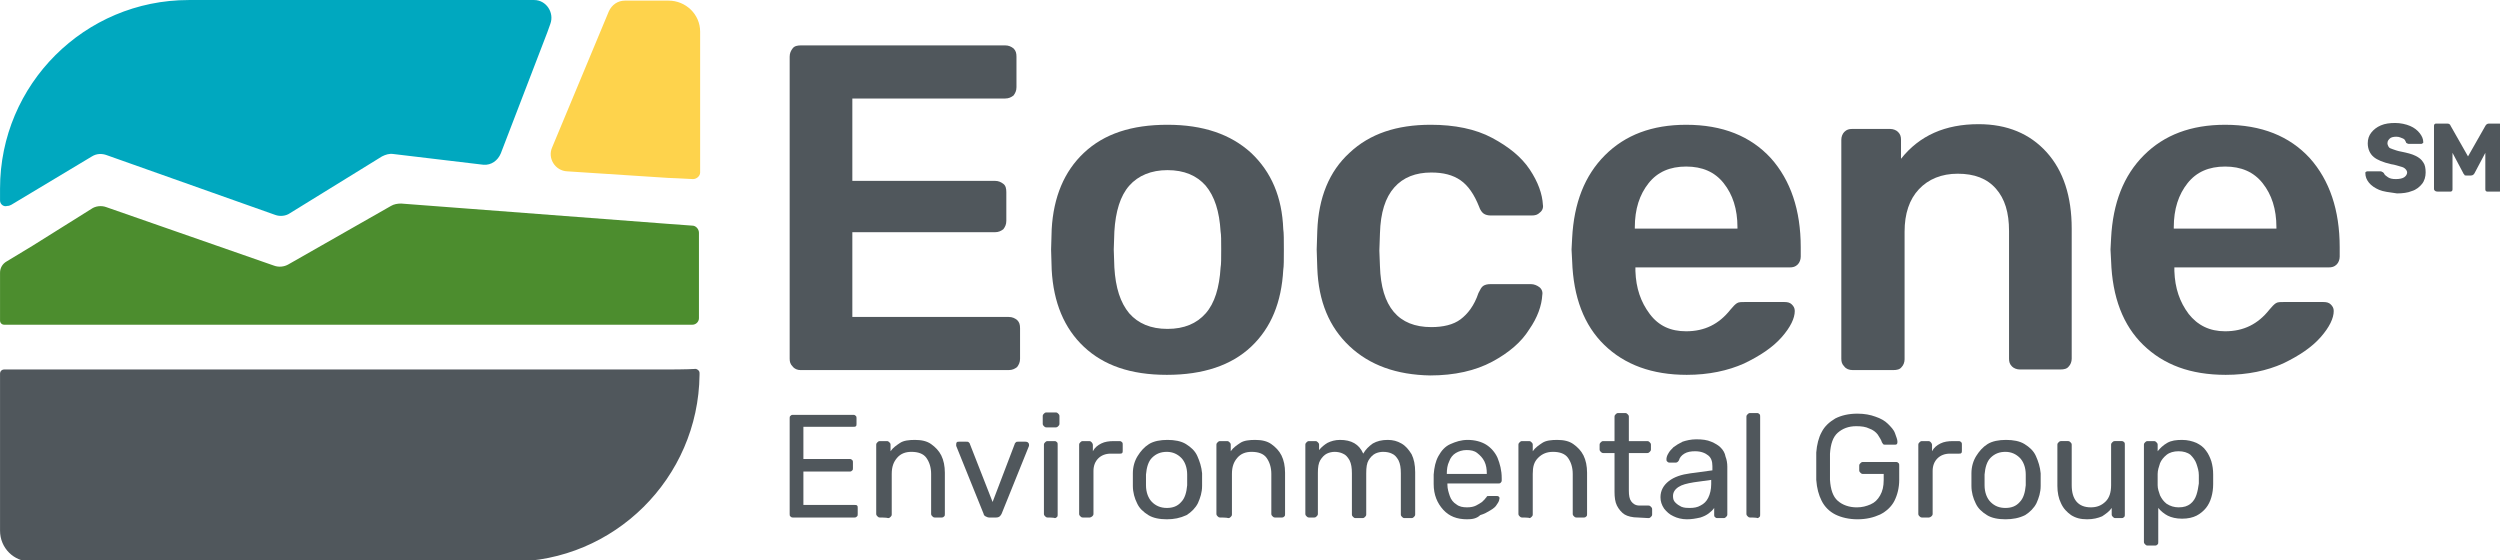 <?xml version="1.0" encoding="UTF-8" standalone="no"?>
<!-- Generator: Adobe Illustrator 28.0.0, SVG Export Plug-In . SVG Version: 6.00 Build 0)  -->

<svg
   version="1.1"
   id="Layer_1"
   x="0px"
   y="0px"
   viewBox="0 0 501.8 112.5"
   xml:space="preserve"
   sodipodi:docname="eocene-logo.svg"
   width="501.8"
   height="112.5"
   inkscape:version="1.2 (dc2aeda, 2022-05-15)"
   xmlns:inkscape="http://www.inkscape.org/namespaces/inkscape"
   xmlns:sodipodi="http://sodipodi.sourceforge.net/DTD/sodipodi-0.dtd"
   xmlns="http://www.w3.org/2000/svg"
   xmlns:svg="http://www.w3.org/2000/svg"><defs
   id="defs2448" /><sodipodi:namedview
   id="namedview2446"
   pagecolor="#ffffff"
   bordercolor="#000000"
   borderopacity="0.25"
   inkscape:showpageshadow="2"
   inkscape:pageopacity="0.0"
   inkscape:pagecheckerboard="0"
   inkscape:deskcolor="#d1d1d1"
   showgrid="false"
   inkscape:zoom="1.7946768"
   inkscape:cx="300.88983"
   inkscape:cy="111.71928"
   inkscape:window-width="1902"
   inkscape:window-height="687"
   inkscape:window-x="0"
   inkscape:window-y="41"
   inkscape:window-maximized="0"
   inkscape:current-layer="g2441" />
<style
   type="text/css"
   id="style2371">
	.st0{fill:#50575C;}
	.st1{fill:#4C8D2E;}
	.st2{fill:#FED34C;}
	.st3{fill:#00A8BF;}
</style>
<g
   id="Logos">
	<g
   id="g2377"
   transform="matrix(1.198,0,0,1.198,-23.833,-22.277)">
		<path
   class="st0"
   d="m 418.5,50.4 c -0.7,-0.3 -1.3,-0.7 -1.7,-1.2 -0.4,-0.5 -0.6,-1 -0.6,-1.6 0,-0.1 0,-0.2 0.1,-0.2 0.1,-0.1 0.2,-0.1 0.3,-0.1 h 2.1 c 0.1,0 0.2,0 0.3,0.1 0.1,0 0.2,0.1 0.3,0.2 0.1,0.3 0.4,0.5 0.7,0.7 0.3,0.2 0.7,0.3 1.3,0.3 0.6,0 1.1,-0.1 1.4,-0.3 0.3,-0.2 0.5,-0.5 0.5,-0.8 0,-0.2 -0.1,-0.4 -0.3,-0.6 -0.2,-0.2 -0.4,-0.3 -0.8,-0.4 -0.4,-0.1 -0.9,-0.3 -1.6,-0.4 -1.3,-0.3 -2.3,-0.7 -2.9,-1.2 -0.6,-0.5 -1,-1.3 -1,-2.3 0,-0.7 0.2,-1.3 0.6,-1.8 0.4,-0.5 0.9,-0.9 1.6,-1.2 0.7,-0.3 1.5,-0.4 2.4,-0.4 0.9,0 1.8,0.2 2.5,0.5 0.7,0.3 1.2,0.7 1.6,1.2 0.4,0.5 0.6,1 0.6,1.5 0,0.1 0,0.2 -0.1,0.2 -0.1,0 -0.1,0.1 -0.2,0.1 h -2.1 c -0.1,0 -0.2,0 -0.3,-0.1 -0.1,0 -0.2,-0.1 -0.2,-0.2 -0.1,-0.2 -0.2,-0.5 -0.5,-0.6 -0.3,-0.1 -0.6,-0.3 -1.1,-0.3 -0.5,0 -0.9,0.1 -1.1,0.3 -0.2,0.2 -0.4,0.4 -0.4,0.8 0,0.2 0.1,0.4 0.2,0.6 0.1,0.2 0.4,0.3 0.7,0.4 0.3,0.1 0.8,0.3 1.4,0.4 1,0.2 1.8,0.4 2.4,0.7 0.6,0.3 1,0.6 1.3,1.1 0.3,0.4 0.4,1 0.4,1.7 0,0.7 -0.2,1.4 -0.6,1.9 -0.4,0.5 -1,1 -1.7,1.2 -0.7,0.3 -1.6,0.4 -2.5,0.4 -1.4,-0.2 -2.3,-0.3 -3,-0.6 z"
   id="path2373" />
		<path
   class="st0"
   d="m 427.8,50.5 c -0.1,-0.1 -0.1,-0.2 -0.1,-0.3 V 39.7 c 0,-0.1 0,-0.2 0.1,-0.3 0.1,-0.1 0.2,-0.1 0.3,-0.1 h 1.8 c 0.3,0 0.5,0.1 0.6,0.4 l 2.9,5.1 2.9,-5.1 c 0.1,-0.2 0.3,-0.4 0.6,-0.4 h 1.7 c 0.1,0 0.2,0 0.3,0.1 0.1,0.1 0.1,0.2 0.1,0.3 v 10.6 c 0,0.1 0,0.2 -0.1,0.3 -0.1,0.1 -0.2,0.1 -0.3,0.1 h -1.9 c -0.1,0 -0.2,0 -0.3,-0.1 -0.1,-0.1 -0.1,-0.2 -0.1,-0.3 v -6.1 l -1.8,3.4 c -0.1,0.2 -0.3,0.4 -0.6,0.4 h -0.8 c -0.1,0 -0.3,0 -0.3,-0.1 0,-0.1 -0.2,-0.2 -0.2,-0.3 l -1.8,-3.4 v 6.1 c 0,0.1 0,0.2 -0.1,0.3 -0.1,0.1 -0.2,0.1 -0.3,0.1 h -2 c -0.4,0 -0.5,-0.1 -0.6,-0.2 z"
   id="path2375" />
	</g>
	<g
   id="g2441">
		
		
		<g
   id="g11298"><g
     id="g2387"
     transform="matrix(1.198,0,0,1.198,-23.833,-22.277)">
			<path
   class="st1"
   d="M 131.8,56.1 87.1,52.7 c -0.6,0 -1.2,0.1 -1.7,0.4 l -17.2,9.8 c -0.7,0.4 -1.6,0.5 -2.4,0.2 L 37.7,53.3 C 36.9,53 35.9,53.1 35.2,53.6 l -9.9,6.2 -4.3,2.6 c -0.7,0.4 -1.1,1.1 -1.1,1.9 v 8 c 0,0.4 0.3,0.7 0.7,0.7 1.5,0 4.6,0 4.6,0 h 58.4 48.1 c 0,0 2.7,0 4.2,0 0.6,0 1.1,-0.5 1.1,-1.1 V 57.6 c 0,-0.6 -0.5,-1.2 -1.1,-1.2 -1.4,-0.1 -4.1,-0.3 -4.1,-0.3 z"
   id="path2379" />
			<path
   class="st0"
   d="M 131.8,80.5 H 25.3 c 0,0 -3.2,0 -4.7,0 -0.4,0 -0.7,0.3 -0.7,0.7 v 26.3 c 0,2.9 2.3,5.2 5.2,5.2 h 80.4 c 17.3,0 31.4,-14 31.6,-31.3 0,0 0,-0.2 0,-0.3 0,-0.4 -0.3,-0.6 -0.6,-0.7 -1.4,0.1 -4.7,0.1 -4.7,0.1 z"
   id="path2381" />
			<path
   class="st2"
   d="m 131.9,18.7 h -7.3 c -1.2,0 -2.2,0.7 -2.7,1.8 l -1.5,3.6 -8,19.2 c -0.8,1.8 0.5,3.9 2.5,4 l 16.9,1.1 c 0,0 2.6,0.1 4.2,0.2 0.6,0 1.2,-0.5 1.2,-1.1 V 23.9 c 0,-2.9 -2.4,-5.2 -5.3,-5.2 z"
   id="path2383" />
			<path
   class="st3"
   d="m 21.8,52.9 3.5,-2.1 10,-6 c 0.8,-0.5 1.7,-0.5 2.5,-0.2 l 28.2,10 c 0.8,0.3 1.8,0.2 2.5,-0.3 l 15.4,-9.5 c 0.6,-0.3 1.2,-0.5 1.9,-0.4 l 15.1,1.8 c 1.3,0.1 2.4,-0.7 2.9,-1.9 l 7.8,-20.3 0.5,-1.4 c 0.7,-1.9 -0.7,-4 -2.7,-4 H 51.5 c -17.4,0 -31.6,14.1 -31.6,31.6 v 2 c 0,0.6 0.6,1.1 1.2,0.9 0.3,0 0.5,-0.1 0.7,-0.2 z"
   id="path2385" />
		</g><g
     id="g2401"
     transform="matrix(1.198,0,0,1.198,-23.833,-22.277)">
			<path
   class="st0"
   d="m 152.7,80 c -0.4,-0.4 -0.5,-0.8 -0.5,-1.3 V 28.1 c 0,-0.6 0.2,-1 0.5,-1.4 0.3,-0.4 0.8,-0.5 1.4,-0.5 h 34.2 c 0.6,0 1,0.2 1.4,0.5 0.4,0.4 0.5,0.8 0.5,1.4 v 5.1 c 0,0.6 -0.2,1 -0.5,1.4 -0.4,0.3 -0.8,0.5 -1.4,0.5 h -25.6 v 13.8 h 23.9 c 0.6,0 1,0.2 1.4,0.5 0.4,0.3 0.5,0.8 0.5,1.4 v 4.8 c 0,0.6 -0.2,1 -0.5,1.4 -0.4,0.3 -0.8,0.5 -1.4,0.5 h -23.9 v 14.2 h 26.2 c 0.6,0 1,0.2 1.4,0.5 0.4,0.4 0.5,0.8 0.5,1.4 v 5.1 c 0,0.6 -0.2,1 -0.5,1.4 -0.4,0.3 -0.8,0.5 -1.4,0.5 H 154 c -0.5,0 -1,-0.2 -1.3,-0.6 z"
   id="path2389" />
			<path
   class="st0"
   d="m 201.5,76.7 c -3.3,-3.1 -5.1,-7.4 -5.4,-12.9 L 196,60.4 196.1,57 c 0.3,-5.4 2.1,-9.7 5.4,-12.8 3.4,-3.2 8,-4.7 14,-4.7 6,0 10.6,1.6 14,4.7 3.4,3.2 5.2,7.4 5.4,12.8 0.1,0.6 0.1,1.8 0.1,3.4 0,1.7 0,2.8 -0.1,3.4 -0.3,5.4 -2,9.7 -5.4,12.9 -3.3,3.1 -8,4.7 -14.1,4.7 -6.1,0 -10.6,-1.6 -13.9,-4.7 z m 20.4,-5.6 c 1.5,-1.7 2.3,-4.3 2.5,-7.7 0.1,-0.5 0.1,-1.5 0.1,-3 0,-1.5 0,-2.5 -0.1,-3 -0.2,-3.4 -1,-5.9 -2.5,-7.7 -1.5,-1.7 -3.6,-2.6 -6.4,-2.6 -2.7,0 -4.9,0.9 -6.4,2.6 -1.5,1.7 -2.3,4.3 -2.5,7.7 l -0.1,3 0.1,3 c 0.2,3.4 1,5.9 2.5,7.7 1.5,1.7 3.6,2.6 6.4,2.6 2.8,0 4.9,-0.9 6.4,-2.6 z"
   id="path2391" />
			<path
   class="st0"
   d="m 246,76.6 c -3.4,-3.2 -5.2,-7.5 -5.4,-13.1 l -0.1,-3.1 0.1,-3.1 c 0.2,-5.6 2,-10 5.4,-13.1 3.4,-3.2 7.9,-4.7 13.6,-4.7 4,0 7.5,0.7 10.3,2.2 2.8,1.5 4.9,3.2 6.3,5.3 1.4,2.1 2.1,4.1 2.2,5.9 0.1,0.5 -0.1,1 -0.5,1.3 -0.4,0.4 -0.8,0.5 -1.4,0.5 h -6.8 c -0.5,0 -0.9,-0.1 -1.2,-0.3 -0.3,-0.2 -0.6,-0.6 -0.8,-1.2 -0.8,-2 -1.8,-3.5 -3.1,-4.4 -1.3,-0.9 -2.9,-1.3 -4.9,-1.3 -2.6,0 -4.7,0.8 -6.2,2.5 -1.5,1.7 -2.3,4.2 -2.4,7.7 l -0.1,2.9 0.1,2.6 c 0.2,6.8 3.1,10.2 8.6,10.2 2,0 3.7,-0.4 4.9,-1.3 1.2,-0.9 2.3,-2.3 3,-4.4 0.3,-0.6 0.5,-1 0.8,-1.2 0.3,-0.2 0.7,-0.3 1.2,-0.3 h 6.8 c 0.5,0 1,0.2 1.4,0.5 0.4,0.3 0.6,0.8 0.5,1.3 -0.1,1.8 -0.8,3.8 -2.2,5.8 -1.3,2.1 -3.4,3.9 -6.2,5.4 -2.8,1.5 -6.3,2.3 -10.4,2.3 -5.6,-0.1 -10.1,-1.7 -13.5,-4.9 z"
   id="path2393" />
			<path
   class="st0"
   d="m 288.7,76.4 c -3.4,-3.3 -5.2,-8 -5.4,-14.1 l -0.1,-1.9 0.1,-1.9 c 0.3,-5.9 2.1,-10.5 5.5,-13.9 3.4,-3.4 7.9,-5.1 13.6,-5.1 6.1,0 10.8,1.9 14.2,5.6 3.3,3.7 5,8.7 5,14.9 v 1.6 c 0,0.5 -0.2,1 -0.5,1.3 -0.4,0.4 -0.8,0.5 -1.4,0.5 H 293.9 V 64 c 0.1,2.9 0.9,5.2 2.4,7.2 1.5,2 3.5,2.9 6.1,2.9 3.1,0 5.5,-1.2 7.4,-3.6 0.5,-0.6 0.8,-0.9 1.1,-1.1 0.3,-0.2 0.7,-0.2 1.3,-0.2 h 6.7 c 0.5,0 0.9,0.1 1.2,0.4 0.3,0.3 0.5,0.6 0.5,1.1 0,1.2 -0.7,2.7 -2.2,4.4 -1.5,1.7 -3.6,3.1 -6.3,4.4 -2.7,1.2 -5.9,1.9 -9.6,1.9 -5.8,0 -10.4,-1.7 -13.8,-5 z M 311,56.9 v -0.2 c 0,-3.1 -0.8,-5.5 -2.3,-7.4 -1.5,-1.9 -3.6,-2.8 -6.3,-2.8 -2.7,0 -4.8,0.9 -6.3,2.8 -1.5,1.9 -2.3,4.3 -2.3,7.4 v 0.2 z"
   id="path2395" />
			<path
   class="st0"
   d="m 328.9,80 c -0.4,-0.4 -0.5,-0.8 -0.5,-1.3 V 42 c 0,-0.5 0.2,-1 0.5,-1.3 0.4,-0.4 0.8,-0.5 1.3,-0.5 h 6.4 c 0.5,0 1,0.2 1.3,0.5 0.4,0.4 0.5,0.8 0.5,1.3 v 3.2 c 3.1,-3.9 7.4,-5.8 13,-5.8 4.8,0 8.6,1.6 11.4,4.7 2.8,3.1 4.2,7.4 4.2,12.8 v 21.8 c 0,0.5 -0.2,1 -0.5,1.3 -0.3,0.4 -0.8,0.5 -1.4,0.5 h -6.8 c -0.5,0 -1,-0.2 -1.3,-0.5 -0.4,-0.4 -0.5,-0.8 -0.5,-1.3 V 57.3 c 0,-3.1 -0.7,-5.4 -2.2,-7.1 -1.5,-1.7 -3.6,-2.5 -6.4,-2.5 -2.7,0 -4.9,0.9 -6.5,2.6 -1.6,1.7 -2.4,4.1 -2.4,7.1 v 21.4 c 0,0.5 -0.2,1 -0.5,1.3 -0.3,0.4 -0.8,0.5 -1.4,0.5 h -6.8 c -0.6,0 -1.1,-0.2 -1.4,-0.6 z"
   id="path2397" />
			<path
   class="st0"
   d="m 379,76.4 c -3.4,-3.3 -5.2,-8 -5.4,-14.1 l -0.1,-1.9 0.1,-1.9 c 0.3,-5.9 2.1,-10.5 5.5,-13.9 3.4,-3.4 7.9,-5.1 13.6,-5.1 6.1,0 10.8,1.9 14.2,5.6 3.3,3.7 5,8.7 5,14.9 v 1.6 c 0,0.5 -0.2,1 -0.5,1.3 -0.4,0.4 -0.8,0.5 -1.4,0.5 H 384.2 V 64 c 0.1,2.9 0.9,5.2 2.4,7.2 1.5,1.9 3.5,2.9 6.1,2.9 3.1,0 5.5,-1.2 7.4,-3.6 0.5,-0.6 0.8,-0.9 1.1,-1.1 0.3,-0.2 0.7,-0.2 1.3,-0.2 h 6.7 c 0.5,0 0.9,0.1 1.2,0.4 0.3,0.3 0.5,0.6 0.5,1.1 0,1.2 -0.7,2.7 -2.2,4.4 -1.5,1.7 -3.6,3.1 -6.3,4.4 -2.7,1.2 -5.9,1.9 -9.6,1.9 -5.9,0 -10.4,-1.7 -13.8,-5 z m 22.3,-19.5 v -0.2 c 0,-3.1 -0.8,-5.5 -2.3,-7.4 -1.5,-1.9 -3.6,-2.8 -6.3,-2.8 -2.7,0 -4.8,0.9 -6.3,2.8 -1.5,1.9 -2.3,4.3 -2.3,7.4 v 0.2 z"
   id="path2399" />
		</g><g
     id="g2439"
     transform="matrix(1.198,0,0,1.198,-23.833,-22.277)">
			<path
   class="st0"
   d="m 152.7,105.3 c -0.2,0 -0.3,-0.1 -0.4,-0.2 -0.1,-0.1 -0.1,-0.2 -0.1,-0.4 v -16 c 0,-0.2 0,-0.3 0.1,-0.4 0.1,-0.1 0.2,-0.2 0.4,-0.2 h 10.2 c 0.2,0 0.3,0.1 0.4,0.2 0.1,0.1 0.1,0.2 0.1,0.4 v 0.9 c 0,0.2 0,0.3 -0.1,0.4 -0.1,0.1 -0.2,0.1 -0.4,0.1 h -8.4 v 5.4 h 7.8 c 0.2,0 0.3,0.1 0.4,0.2 0.1,0.1 0.1,0.2 0.1,0.4 V 97 c 0,0.2 0,0.3 -0.1,0.4 -0.1,0.1 -0.2,0.2 -0.4,0.2 h -7.8 v 5.6 h 8.6 c 0.2,0 0.3,0 0.4,0.1 0.1,0.1 0.1,0.2 0.1,0.4 v 1 c 0,0.2 0,0.3 -0.1,0.4 -0.1,0.1 -0.2,0.2 -0.4,0.2 z"
   id="path2403" />
			<path
   class="st0"
   d="m 167.3,105.3 c -0.2,0 -0.3,-0.1 -0.4,-0.2 -0.1,-0.1 -0.2,-0.2 -0.2,-0.4 V 93.1 c 0,-0.2 0.1,-0.3 0.2,-0.4 0.1,-0.1 0.2,-0.2 0.4,-0.2 h 1.2 c 0.2,0 0.3,0.1 0.4,0.2 0.1,0.1 0.2,0.2 0.2,0.4 v 1.1 c 0.4,-0.6 1,-1 1.6,-1.4 0.6,-0.4 1.5,-0.5 2.5,-0.5 1.1,0 2,0.2 2.7,0.7 0.7,0.5 1.3,1.1 1.7,1.9 0.4,0.8 0.6,1.8 0.6,2.9 v 6.9 c 0,0.2 0,0.3 -0.1,0.4 -0.1,0.1 -0.2,0.2 -0.4,0.2 h -1.2 c -0.2,0 -0.3,-0.1 -0.4,-0.2 -0.1,-0.1 -0.2,-0.2 -0.2,-0.4 V 98 c 0,-1.1 -0.3,-2 -0.8,-2.7 -0.5,-0.7 -1.4,-1 -2.5,-1 -1,0 -1.8,0.3 -2.4,1 -0.6,0.7 -0.9,1.5 -0.9,2.7 v 6.8 c 0,0.2 -0.1,0.3 -0.2,0.4 -0.1,0.1 -0.2,0.2 -0.4,0.2 -0.2,-0.1 -1.4,-0.1 -1.4,-0.1 z"
   id="path2405" />
			<path
   class="st0"
   d="m 185.6,105.3 c -0.2,0 -0.4,-0.1 -0.6,-0.2 -0.2,-0.1 -0.3,-0.3 -0.3,-0.4 l -4.6,-11.4 c 0,-0.1 0,-0.2 0,-0.2 0,-0.1 0,-0.3 0.1,-0.4 0.1,-0.1 0.2,-0.1 0.4,-0.1 h 1.2 c 0.2,0 0.3,0 0.4,0.1 0.1,0.1 0.2,0.2 0.2,0.3 l 3.8,9.7 3.7,-9.7 c 0,-0.1 0.1,-0.2 0.2,-0.3 0.1,-0.1 0.2,-0.1 0.4,-0.1 h 1.2 c 0.1,0 0.2,0 0.4,0.1 0.1,0.1 0.2,0.2 0.2,0.4 0,0.1 0,0.2 0,0.2 l -4.6,11.4 c -0.1,0.2 -0.2,0.3 -0.3,0.4 -0.1,0.1 -0.3,0.2 -0.6,0.2 z"
   id="path2407" />
			<path
   class="st0"
   d="m 195.2,90.2 c -0.2,0 -0.3,-0.1 -0.4,-0.2 -0.1,-0.1 -0.2,-0.2 -0.2,-0.4 v -1.3 c 0,-0.2 0.1,-0.3 0.2,-0.4 0.1,-0.1 0.2,-0.2 0.4,-0.2 h 1.6 c 0.2,0 0.3,0.1 0.4,0.2 0.1,0.1 0.2,0.2 0.2,0.4 v 1.3 c 0,0.2 -0.1,0.3 -0.2,0.4 -0.1,0.1 -0.2,0.2 -0.4,0.2 z m 0.2,15.1 c -0.2,0 -0.3,-0.1 -0.4,-0.2 -0.1,-0.1 -0.2,-0.2 -0.2,-0.4 V 93.1 c 0,-0.2 0.1,-0.3 0.2,-0.4 0.1,-0.1 0.2,-0.2 0.4,-0.2 h 1.2 c 0.2,0 0.3,0.1 0.4,0.2 0.1,0.1 0.1,0.2 0.1,0.4 v 11.7 c 0,0.2 0,0.3 -0.1,0.4 -0.1,0.1 -0.2,0.2 -0.4,0.2 -0.1,-0.1 -1.2,-0.1 -1.2,-0.1 z"
   id="path2409" />
			<path
   class="st0"
   d="m 201.3,105.3 c -0.2,0 -0.3,-0.1 -0.4,-0.2 -0.1,-0.1 -0.2,-0.2 -0.2,-0.4 V 93.1 c 0,-0.2 0.1,-0.3 0.2,-0.4 0.1,-0.1 0.2,-0.2 0.4,-0.2 h 1.1 c 0.2,0 0.3,0.1 0.4,0.2 0.1,0.1 0.2,0.3 0.2,0.4 v 1.1 c 0.3,-0.6 0.8,-1 1.4,-1.3 0.6,-0.3 1.3,-0.4 2.1,-0.4 h 1 c 0.2,0 0.3,0.1 0.4,0.2 0.1,0.1 0.1,0.2 0.1,0.4 v 1 c 0,0.2 0,0.3 -0.1,0.4 -0.1,0.1 -0.2,0.1 -0.4,0.1 H 206 c -0.9,0 -1.6,0.3 -2.1,0.8 -0.5,0.5 -0.8,1.2 -0.8,2.1 v 7.2 c 0,0.2 -0.1,0.3 -0.2,0.4 -0.1,0.1 -0.3,0.2 -0.4,0.2 z"
   id="path2411" />
			<path
   class="st0"
   d="m 215.4,105.6 c -1.2,0 -2.3,-0.2 -3.1,-0.7 -0.8,-0.5 -1.5,-1.1 -1.9,-2 -0.4,-0.8 -0.7,-1.8 -0.7,-2.9 0,-0.3 0,-0.6 0,-1.1 0,-0.4 0,-0.8 0,-1 0,-1.1 0.3,-2.1 0.8,-2.9 0.5,-0.8 1.1,-1.5 1.9,-2 0.8,-0.5 1.9,-0.7 3.1,-0.7 1.2,0 2.3,0.2 3.1,0.7 0.8,0.5 1.5,1.1 1.9,2 0.4,0.9 0.7,1.8 0.8,2.9 0,0.3 0,0.6 0,1 0,0.4 0,0.8 0,1.1 0,1.1 -0.3,2 -0.7,2.9 -0.4,0.8 -1.1,1.5 -1.9,2 -1.1,0.5 -2.1,0.7 -3.3,0.7 z m 0,-1.9 c 1,0 1.8,-0.3 2.4,-1 0.6,-0.6 0.9,-1.6 1,-2.8 0,-0.2 0,-0.6 0,-0.9 0,-0.4 0,-0.7 0,-0.9 0,-1.2 -0.4,-2.2 -1,-2.8 -0.6,-0.6 -1.4,-1 -2.4,-1 -1,0 -1.8,0.3 -2.5,1 -0.6,0.6 -0.9,1.6 -1,2.8 0,0.2 0,0.6 0,0.9 0,0.4 0,0.7 0,0.9 0,1.2 0.4,2.2 1,2.8 0.6,0.6 1.4,1 2.5,1 z"
   id="path2413" />
			<path
   class="st0"
   d="m 224.3,105.3 c -0.2,0 -0.3,-0.1 -0.4,-0.2 -0.1,-0.1 -0.2,-0.2 -0.2,-0.4 V 93.1 c 0,-0.2 0.1,-0.3 0.2,-0.4 0.1,-0.1 0.2,-0.2 0.4,-0.2 h 1.2 c 0.2,0 0.3,0.1 0.4,0.2 0.1,0.1 0.2,0.2 0.2,0.4 v 1.1 c 0.4,-0.6 1,-1 1.6,-1.4 0.6,-0.4 1.5,-0.5 2.5,-0.5 1.1,0 2,0.2 2.7,0.7 0.7,0.5 1.3,1.1 1.7,1.9 0.4,0.8 0.6,1.8 0.6,2.9 v 6.9 c 0,0.2 0,0.3 -0.1,0.4 -0.1,0.1 -0.2,0.2 -0.4,0.2 h -1.2 c -0.2,0 -0.3,-0.1 -0.4,-0.2 -0.1,-0.1 -0.2,-0.2 -0.2,-0.4 V 98 c 0,-1.1 -0.3,-2 -0.8,-2.7 -0.5,-0.7 -1.4,-1 -2.5,-1 -1,0 -1.8,0.3 -2.4,1 -0.6,0.7 -0.9,1.5 -0.9,2.7 v 6.8 c 0,0.2 -0.1,0.3 -0.2,0.4 -0.1,0.1 -0.2,0.2 -0.4,0.2 -0.2,-0.1 -1.4,-0.1 -1.4,-0.1 z"
   id="path2415" />
			<path
   class="st0"
   d="m 239.2,105.3 c -0.2,0 -0.3,-0.1 -0.4,-0.2 -0.1,-0.1 -0.2,-0.2 -0.2,-0.4 V 93.1 c 0,-0.2 0.1,-0.3 0.2,-0.4 0.1,-0.1 0.2,-0.2 0.4,-0.2 h 1.1 c 0.2,0 0.3,0.1 0.4,0.2 0.1,0.1 0.2,0.2 0.2,0.4 V 94 c 0.4,-0.5 0.9,-0.9 1.4,-1.2 0.6,-0.3 1.3,-0.5 2.1,-0.5 1.9,0 3.2,0.7 3.9,2.3 0.4,-0.7 0.9,-1.2 1.6,-1.7 0.7,-0.4 1.5,-0.6 2.5,-0.6 0.9,0 1.6,0.2 2.3,0.6 0.7,0.4 1.2,1 1.7,1.8 0.4,0.8 0.6,1.8 0.6,3 v 7.1 c 0,0.2 -0.1,0.3 -0.2,0.4 -0.1,0.1 -0.2,0.2 -0.4,0.2 h -1.2 c -0.2,0 -0.3,-0.1 -0.4,-0.2 -0.1,-0.1 -0.2,-0.2 -0.2,-0.4 v -6.9 c 0,-0.9 -0.1,-1.6 -0.4,-2.2 -0.3,-0.5 -0.6,-0.9 -1.1,-1.1 -0.4,-0.2 -0.9,-0.3 -1.5,-0.3 -0.4,0 -0.9,0.1 -1.3,0.3 -0.4,0.2 -0.8,0.6 -1.1,1.1 -0.3,0.5 -0.4,1.2 -0.4,2.2 v 6.9 c 0,0.2 -0.1,0.3 -0.2,0.4 -0.1,0.1 -0.2,0.2 -0.4,0.2 H 247 c -0.2,0 -0.3,-0.1 -0.4,-0.2 -0.1,-0.1 -0.2,-0.2 -0.2,-0.4 v -6.9 c 0,-0.9 -0.1,-1.6 -0.4,-2.2 -0.3,-0.5 -0.6,-0.9 -1.1,-1.1 -0.4,-0.2 -0.9,-0.3 -1.4,-0.3 -0.4,0 -0.9,0.1 -1.3,0.3 -0.4,0.2 -0.8,0.6 -1.1,1.1 -0.3,0.5 -0.4,1.2 -0.4,2.1 v 6.9 c 0,0.2 -0.1,0.3 -0.2,0.4 -0.1,0.1 -0.2,0.2 -0.4,0.2 z"
   id="path2417" />
			<path
   class="st0"
   d="m 265.7,105.6 c -1.7,0 -3,-0.5 -4,-1.6 -1,-1.1 -1.6,-2.5 -1.6,-4.3 0,-0.2 0,-0.5 0,-0.8 0,-0.3 0,-0.6 0,-0.8 0.1,-1.2 0.3,-2.2 0.8,-3.1 0.5,-0.9 1.1,-1.6 2,-2 0.9,-0.4 1.8,-0.7 2.9,-0.7 1.2,0 2.3,0.3 3.1,0.8 0.8,0.5 1.5,1.3 1.9,2.2 0.4,1 0.7,2.1 0.7,3.4 v 0.4 c 0,0.2 -0.1,0.3 -0.2,0.4 -0.1,0.1 -0.2,0.1 -0.4,0.1 h -8.5 c 0,0 0,0 0,0.1 0,0 0,0.1 0,0.1 0,0.7 0.2,1.3 0.4,1.9 0.2,0.6 0.6,1.1 1.1,1.4 0.5,0.4 1.1,0.5 1.8,0.5 0.6,0 1.1,-0.1 1.5,-0.3 0.4,-0.2 0.7,-0.4 1,-0.6 0.2,-0.2 0.4,-0.4 0.5,-0.5 0.1,-0.2 0.3,-0.3 0.3,-0.4 0,-0.1 0.2,-0.1 0.4,-0.1 h 1.2 c 0.2,0 0.3,0 0.4,0.1 0.1,0.1 0.2,0.2 0.1,0.4 0,0.2 -0.1,0.5 -0.4,0.9 -0.2,0.4 -0.6,0.7 -1.1,1 -0.5,0.3 -1,0.6 -1.7,0.8 -0.6,0.6 -1.4,0.7 -2.2,0.7 z M 262.3,98 h 6.7 v -0.1 c 0,-0.7 -0.1,-1.4 -0.4,-2 -0.3,-0.6 -0.7,-1 -1.2,-1.4 -0.5,-0.4 -1.1,-0.5 -1.8,-0.5 -0.7,0 -1.3,0.2 -1.8,0.5 -0.5,0.3 -0.9,0.8 -1.1,1.4 -0.3,0.6 -0.4,1.3 -0.4,2.1 z"
   id="path2419" />
			<path
   class="st0"
   d="m 274.9,105.3 c -0.2,0 -0.3,-0.1 -0.4,-0.2 -0.1,-0.1 -0.2,-0.2 -0.2,-0.4 V 93.1 c 0,-0.2 0.1,-0.3 0.2,-0.4 0.1,-0.1 0.2,-0.2 0.4,-0.2 h 1.2 c 0.2,0 0.3,0.1 0.4,0.2 0.1,0.1 0.2,0.2 0.2,0.4 v 1.1 c 0.4,-0.6 1,-1 1.6,-1.4 0.6,-0.4 1.5,-0.5 2.5,-0.5 1.1,0 2,0.2 2.7,0.7 0.7,0.5 1.3,1.1 1.7,1.9 0.4,0.8 0.6,1.8 0.6,2.9 v 6.9 c 0,0.2 0,0.3 -0.1,0.4 -0.1,0.1 -0.2,0.2 -0.4,0.2 H 284 c -0.2,0 -0.3,-0.1 -0.4,-0.2 -0.1,-0.1 -0.2,-0.2 -0.2,-0.4 V 98 c 0,-1.1 -0.3,-2 -0.8,-2.7 -0.5,-0.7 -1.4,-1 -2.5,-1 -1,0 -1.8,0.3 -2.5,1 -0.7,0.7 -0.9,1.5 -0.9,2.7 v 6.8 c 0,0.2 -0.1,0.3 -0.2,0.4 -0.1,0.1 -0.2,0.2 -0.4,0.2 0.1,-0.1 -1.2,-0.1 -1.2,-0.1 z"
   id="path2421" />
			<path
   class="st0"
   d="m 294.3,105.3 c -0.9,0 -1.7,-0.2 -2.2,-0.5 -0.5,-0.3 -1,-0.9 -1.3,-1.5 -0.3,-0.6 -0.4,-1.4 -0.4,-2.3 v -6.5 h -1.9 c -0.2,0 -0.3,-0.1 -0.4,-0.2 -0.1,-0.1 -0.2,-0.2 -0.2,-0.4 v -0.8 c 0,-0.2 0.1,-0.3 0.2,-0.4 0.1,-0.1 0.2,-0.2 0.4,-0.2 h 1.9 v -4.1 c 0,-0.2 0.1,-0.3 0.2,-0.4 0.1,-0.1 0.2,-0.2 0.4,-0.2 h 1.2 c 0.2,0 0.3,0.1 0.4,0.2 0.1,0.1 0.2,0.2 0.2,0.4 v 4.1 h 3.1 c 0.2,0 0.3,0.1 0.4,0.2 0.1,0.1 0.2,0.2 0.2,0.4 v 0.8 c 0,0.2 -0.1,0.3 -0.2,0.4 -0.1,0.1 -0.2,0.2 -0.4,0.2 h -3.1 v 6.3 c 0,0.8 0.1,1.4 0.4,1.8 0.3,0.4 0.7,0.7 1.4,0.7 h 1.5 c 0.2,0 0.3,0.1 0.4,0.2 0.1,0.1 0.2,0.2 0.2,0.4 v 0.9 c 0,0.2 -0.1,0.3 -0.2,0.4 -0.1,0.1 -0.2,0.2 -0.4,0.2 z"
   id="path2423" />
			<path
   class="st0"
   d="m 302.5,105.6 c -0.8,0 -1.6,-0.2 -2.2,-0.5 -0.7,-0.3 -1.2,-0.8 -1.6,-1.3 -0.4,-0.6 -0.6,-1.2 -0.6,-1.9 0,-1.1 0.5,-2 1.4,-2.7 0.9,-0.7 2.1,-1.1 3.6,-1.3 l 3.7,-0.5 v -0.7 c 0,-0.8 -0.2,-1.4 -0.7,-1.8 -0.5,-0.4 -1.2,-0.7 -2.2,-0.7 -0.7,0 -1.3,0.1 -1.8,0.4 -0.5,0.3 -0.8,0.7 -0.9,1.1 -0.1,0.2 -0.3,0.4 -0.5,0.4 h -1.1 c -0.2,0 -0.3,-0.1 -0.4,-0.2 -0.1,-0.1 -0.1,-0.2 -0.1,-0.4 0,-0.2 0.1,-0.6 0.3,-0.9 0.2,-0.4 0.5,-0.7 0.9,-1.1 0.4,-0.3 0.9,-0.6 1.5,-0.9 0.6,-0.2 1.4,-0.4 2.3,-0.4 1,0 1.8,0.1 2.5,0.4 0.7,0.3 1.2,0.6 1.6,1 0.4,0.4 0.7,0.9 0.8,1.5 0.2,0.5 0.3,1.1 0.3,1.7 v 8 c 0,0.2 -0.1,0.3 -0.2,0.4 -0.1,0.1 -0.2,0.2 -0.4,0.2 h -1.1 c -0.2,0 -0.3,-0.1 -0.4,-0.2 -0.1,-0.1 -0.1,-0.2 -0.1,-0.4 v -1.1 c -0.2,0.3 -0.5,0.6 -0.9,0.9 -0.4,0.3 -0.8,0.5 -1.4,0.7 -0.9,0.2 -1.5,0.3 -2.3,0.3 z m 0.5,-1.9 c 0.7,0 1.3,-0.1 1.8,-0.4 0.6,-0.3 1,-0.7 1.3,-1.3 0.3,-0.6 0.5,-1.4 0.5,-2.3 V 99 l -2.9,0.4 c -1.2,0.2 -2,0.4 -2.6,0.8 -0.6,0.4 -0.9,0.9 -0.9,1.5 0,0.5 0.1,0.8 0.4,1.1 0.3,0.3 0.6,0.5 1,0.7 0.5,0.2 1,0.2 1.4,0.2 z"
   id="path2425" />
			<path
   class="st0"
   d="m 313.1,105.3 c -0.2,0 -0.3,-0.1 -0.4,-0.2 -0.1,-0.1 -0.2,-0.2 -0.2,-0.4 V 88.4 c 0,-0.2 0.1,-0.3 0.2,-0.4 0.1,-0.1 0.2,-0.2 0.4,-0.2 h 1.2 c 0.2,0 0.3,0.1 0.4,0.2 0.1,0.1 0.1,0.2 0.1,0.4 v 16.4 c 0,0.2 0,0.3 -0.1,0.4 -0.1,0.1 -0.2,0.2 -0.4,0.2 0,-0.1 -1.2,-0.1 -1.2,-0.1 z"
   id="path2427" />
			<path
   class="st0"
   d="m 331.1,105.6 c -1.4,0 -2.7,-0.3 -3.7,-0.8 -1,-0.5 -1.8,-1.3 -2.3,-2.3 -0.5,-1 -0.8,-2.1 -0.9,-3.5 0,-0.7 0,-1.5 0,-2.3 0,-0.8 0,-1.6 0,-2.3 0.1,-1.3 0.4,-2.5 0.9,-3.4 0.5,-1 1.3,-1.7 2.3,-2.3 1,-0.5 2.2,-0.8 3.7,-0.8 1.2,0 2.2,0.2 3,0.5 0.9,0.3 1.6,0.7 2.1,1.2 0.5,0.5 1,1 1.2,1.6 0.2,0.6 0.4,1 0.4,1.4 0,0.1 0,0.3 -0.1,0.4 -0.1,0.1 -0.2,0.1 -0.4,0.1 h -1.5 c -0.2,0 -0.3,0 -0.4,-0.1 -0.1,-0.1 -0.1,-0.2 -0.2,-0.3 -0.1,-0.4 -0.4,-0.8 -0.7,-1.3 -0.3,-0.4 -0.8,-0.8 -1.4,-1 -0.6,-0.3 -1.3,-0.4 -2.2,-0.4 -1.3,0 -2.3,0.4 -3.1,1.1 -0.8,0.7 -1.2,1.9 -1.3,3.5 0,1.5 0,2.9 0,4.4 0.1,1.6 0.5,2.8 1.3,3.5 0.8,0.7 1.9,1.1 3.2,1.1 0.9,0 1.6,-0.2 2.3,-0.5 0.7,-0.3 1.2,-0.8 1.6,-1.5 0.4,-0.7 0.6,-1.5 0.6,-2.6 V 98 H 332 c -0.2,0 -0.3,-0.1 -0.4,-0.2 -0.1,-0.1 -0.2,-0.2 -0.2,-0.4 v -0.8 c 0,-0.2 0.1,-0.3 0.2,-0.4 0.1,-0.1 0.2,-0.2 0.4,-0.2 h 5.6 c 0.2,0 0.3,0.1 0.4,0.2 0.1,0.1 0.1,0.2 0.1,0.4 V 99 c 0,1.3 -0.3,2.5 -0.8,3.5 -0.5,1 -1.4,1.8 -2.4,2.3 -1.1,0.5 -2.3,0.8 -3.8,0.8 z"
   id="path2429" />
			<path
   class="st0"
   d="m 341.9,105.3 c -0.2,0 -0.3,-0.1 -0.4,-0.2 -0.1,-0.1 -0.2,-0.2 -0.2,-0.4 V 93.1 c 0,-0.2 0.1,-0.3 0.2,-0.4 0.1,-0.1 0.2,-0.2 0.4,-0.2 h 1.1 c 0.2,0 0.3,0.1 0.4,0.2 0.1,0.1 0.2,0.3 0.2,0.4 v 1.1 c 0.3,-0.6 0.8,-1 1.4,-1.3 0.6,-0.3 1.3,-0.4 2.1,-0.4 h 1 c 0.2,0 0.3,0.1 0.4,0.2 0.1,0.1 0.1,0.2 0.1,0.4 v 1 c 0,0.2 0,0.3 -0.1,0.4 -0.1,0.1 -0.2,0.1 -0.4,0.1 h -1.5 c -0.9,0 -1.6,0.3 -2.1,0.8 -0.5,0.5 -0.8,1.2 -0.8,2.1 v 7.2 c 0,0.2 -0.1,0.3 -0.2,0.4 -0.1,0.1 -0.3,0.2 -0.4,0.2 z"
   id="path2431" />
			<path
   class="st0"
   d="m 355.9,105.6 c -1.2,0 -2.3,-0.2 -3.1,-0.7 -0.8,-0.5 -1.5,-1.1 -1.9,-2 -0.4,-0.8 -0.7,-1.8 -0.7,-2.9 0,-0.3 0,-0.6 0,-1.1 0,-0.4 0,-0.8 0,-1 0,-1.1 0.3,-2.1 0.8,-2.9 0.5,-0.8 1.1,-1.5 1.9,-2 0.8,-0.5 1.9,-0.7 3.1,-0.7 1.2,0 2.3,0.2 3.1,0.7 0.8,0.5 1.5,1.1 1.9,2 0.4,0.9 0.7,1.8 0.8,2.9 0,0.3 0,0.6 0,1 0,0.4 0,0.8 0,1.1 0,1.1 -0.3,2 -0.7,2.9 -0.4,0.8 -1.1,1.5 -1.9,2 -1,0.5 -2.1,0.7 -3.3,0.7 z m 0,-1.9 c 1,0 1.8,-0.3 2.4,-1 0.6,-0.6 0.9,-1.6 1,-2.8 0,-0.2 0,-0.6 0,-0.9 0,-0.4 0,-0.7 0,-0.9 0,-1.2 -0.4,-2.2 -1,-2.8 -0.6,-0.6 -1.4,-1 -2.4,-1 -1,0 -1.8,0.3 -2.5,1 -0.6,0.6 -0.9,1.6 -1,2.8 0,0.2 0,0.6 0,0.9 0,0.4 0,0.7 0,0.9 0,1.2 0.4,2.2 1,2.8 0.7,0.7 1.5,1 2.5,1 z"
   id="path2433" />
			<path
   class="st0"
   d="m 369.6,105.6 c -1.1,0 -1.9,-0.2 -2.7,-0.7 -0.7,-0.5 -1.3,-1.1 -1.7,-2 -0.4,-0.8 -0.6,-1.8 -0.6,-2.9 v -6.9 c 0,-0.2 0.1,-0.3 0.2,-0.4 0.1,-0.1 0.2,-0.2 0.4,-0.2 h 1.2 c 0.2,0 0.3,0.1 0.4,0.2 0.1,0.1 0.2,0.2 0.2,0.4 v 6.8 c 0,2.4 1.1,3.7 3.2,3.7 1,0 1.8,-0.3 2.5,-1 0.6,-0.6 0.9,-1.5 0.9,-2.7 v -6.8 c 0,-0.2 0.1,-0.3 0.2,-0.4 0.1,-0.1 0.2,-0.2 0.4,-0.2 h 1.2 c 0.2,0 0.3,0.1 0.4,0.2 0.1,0.1 0.1,0.2 0.1,0.4 v 11.7 c 0,0.2 0,0.3 -0.1,0.4 -0.1,0.1 -0.2,0.2 -0.4,0.2 h -1.1 c -0.2,0 -0.3,-0.1 -0.4,-0.2 -0.1,-0.1 -0.2,-0.2 -0.2,-0.4 v -1.1 c -0.4,0.6 -1,1 -1.6,1.4 -0.7,0.3 -1.5,0.5 -2.5,0.5 z"
   id="path2435" />
			<path
   class="st0"
   d="m 379.7,110 c -0.2,0 -0.3,-0.1 -0.4,-0.2 -0.1,-0.1 -0.2,-0.2 -0.2,-0.4 V 93.1 c 0,-0.2 0.1,-0.3 0.2,-0.4 0.1,-0.1 0.2,-0.2 0.4,-0.2 h 1.1 c 0.2,0 0.3,0.1 0.4,0.2 0.1,0.1 0.2,0.2 0.2,0.4 v 1.1 c 0.4,-0.5 0.9,-1 1.6,-1.4 0.7,-0.4 1.5,-0.5 2.5,-0.5 0.9,0 1.7,0.2 2.4,0.5 0.6,0.3 1.2,0.7 1.6,1.3 0.4,0.5 0.7,1.2 0.9,1.8 0.2,0.7 0.3,1.4 0.3,2.2 0,0.3 0,0.5 0,0.8 0,0.3 0,0.6 0,0.8 0,0.8 -0.1,1.5 -0.3,2.2 -0.2,0.7 -0.5,1.3 -0.9,1.8 -0.4,0.5 -1,1 -1.6,1.3 -0.6,0.3 -1.4,0.5 -2.4,0.5 -1,0 -1.8,-0.2 -2.4,-0.5 -0.6,-0.3 -1.2,-0.8 -1.6,-1.3 v 5.7 c 0,0.2 0,0.3 -0.1,0.4 -0.1,0.1 -0.2,0.2 -0.4,0.2 z m 5.2,-6.4 c 0.9,0 1.5,-0.2 2,-0.6 0.5,-0.4 0.8,-0.9 1,-1.5 0.2,-0.6 0.3,-1.2 0.4,-1.9 0,-0.5 0,-1 0,-1.4 0,-0.7 -0.2,-1.3 -0.4,-1.9 -0.2,-0.6 -0.6,-1.1 -1,-1.5 -0.5,-0.4 -1.2,-0.6 -2,-0.6 -0.8,0 -1.5,0.2 -2,0.6 -0.5,0.4 -0.9,0.9 -1.1,1.4 -0.2,0.6 -0.4,1.2 -0.4,1.8 0,0.3 0,0.6 0,0.9 0,0.3 0,0.7 0,1 0,0.6 0.2,1.1 0.4,1.7 0.3,0.6 0.6,1 1.1,1.4 0.6,0.4 1.3,0.6 2,0.6 z"
   id="path2437" />
		</g></g>
	</g>
</g>
<g
   id="not_a_print_layer">
</g>
</svg>
